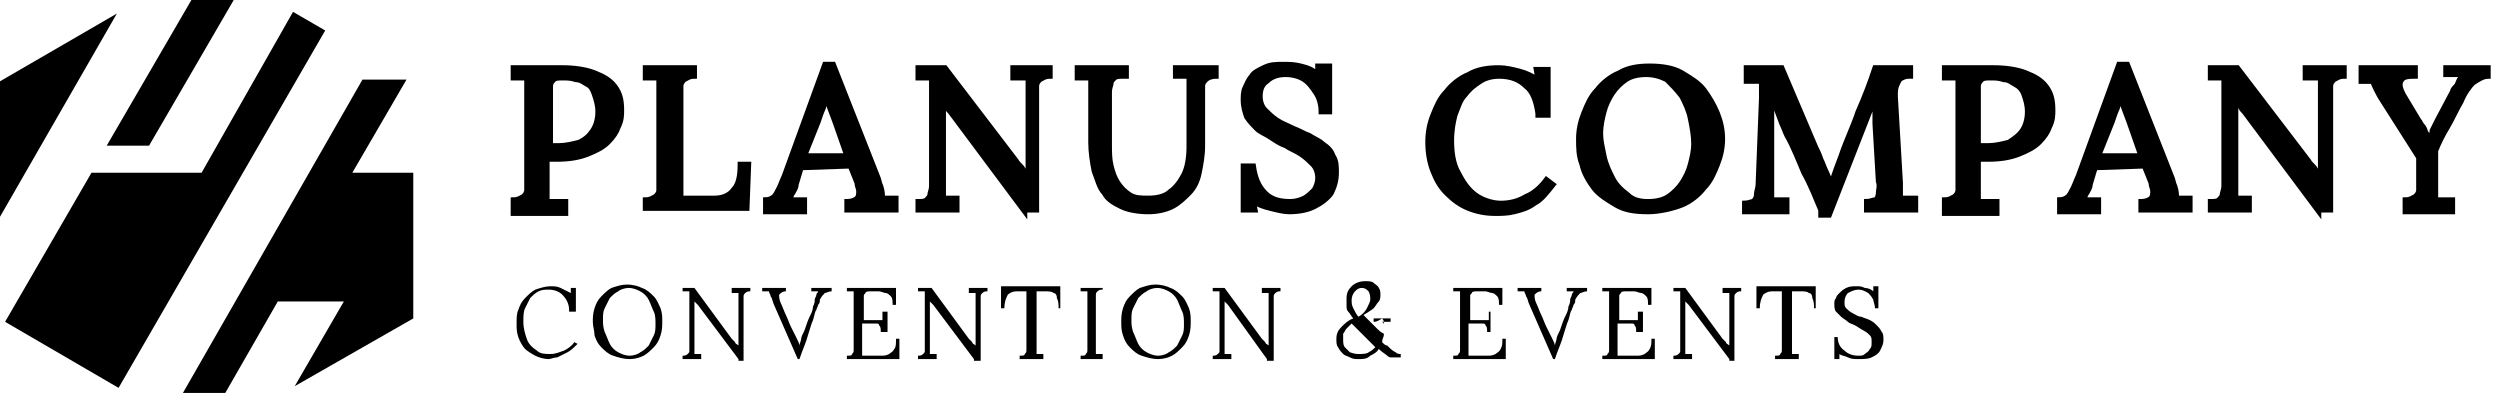 <?xml version="1.0" encoding="utf-8"?>
<!-- Generator: Adobe Illustrator 28.1.0, SVG Export Plug-In . SVG Version: 6.00 Build 0)  -->
<svg version="1.1" id="레이어_1" xmlns="http://www.w3.org/2000/svg" xmlns:xlink="http://www.w3.org/1999/xlink" x="0px"
	 y="0px" viewBox="0 0 147.6 23.2" style="enable-background:new 0 0 147.6 23.2;" xml:space="preserve">
<style type="text/css">
	.st0{stroke:#000000;stroke-width:0.299;stroke-miterlimit:10;}
</style>
<g>
	<g>
		<path class="st0" d="M30.3,11.8c0.3,0,0.4-0.1,0.6-0.2c0.1-0.1,0.2-0.2,0.2-0.4c0-0.2,0-0.4,0-0.7V5.5c0-0.2,0-0.3,0-0.5
			c0-0.2,0-0.3,0-0.4c-0.1,0-0.3,0-0.4,0c-0.2,0-0.3,0-0.4,0V4c0.5,0,0.9,0,1.4,0c0.5,0,1,0,1.5,0c0.7,0,1.4,0.1,1.9,0.3
			c0.5,0.2,0.9,0.4,1.2,0.8c0.3,0.4,0.4,0.8,0.4,1.4c0,0.3,0,0.6-0.2,1c-0.1,0.3-0.3,0.6-0.6,0.9c-0.3,0.3-0.7,0.5-1.2,0.7
			c-0.5,0.2-1.1,0.3-1.8,0.3c-0.1,0-0.2,0-0.3,0c-0.1,0-0.2,0-0.3,0v1.5c0,0.2,0,0.4,0,0.6c0,0.2,0,0.3,0,0.4c0.1,0,0.2,0,0.4,0
			c0.1,0,0.3,0,0.4,0c0.1,0,0.2,0,0.3,0v0.7h-3.1V11.8z M32.4,8.6c0.1,0,0.3,0,0.3,0c0.1,0,0.2,0,0.3,0c0.4,0,0.8-0.1,1.2-0.2
			C34.6,8.2,34.8,8,35,7.7c0.2-0.3,0.3-0.7,0.3-1.1c0-0.4-0.1-0.7-0.2-1C35,5.3,34.9,5.1,34.7,5c-0.2-0.1-0.4-0.3-0.7-0.3
			c-0.3-0.1-0.5-0.1-0.8-0.1c-0.2,0-0.4,0-0.5,0.1c-0.1,0.1-0.2,0.2-0.2,0.4c0,0.2,0,0.4,0,0.7V8.6z"/>
		<path class="st0" d="M38.1,12.3v-0.5c0.3,0,0.4-0.1,0.6-0.2c0.1-0.1,0.2-0.2,0.2-0.4c0-0.2,0-0.4,0-0.7V5.5c0-0.2,0-0.3,0-0.5
			c0-0.2,0-0.3,0-0.4c-0.1,0-0.3,0-0.4,0c-0.2,0-0.3,0-0.4,0V4H41v0.5c-0.3,0-0.4,0.1-0.6,0.2c-0.1,0.1-0.2,0.2-0.2,0.4
			c0,0.2,0,0.4,0,0.7v4.9c0,0.2,0,0.4,0,0.6c0,0.2,0,0.3,0,0.4l2,0c0.5,0,0.9-0.2,1.1-0.5c0.3-0.3,0.4-0.8,0.4-1.5h0.5l-0.1,2.6
			H38.1z"/>
		<path class="st0" d="M45.2,12.3v-0.5c0.2,0,0.4-0.1,0.5-0.2c0.1-0.1,0.2-0.3,0.3-0.5s0.2-0.5,0.3-0.7l2.4-6.6h0.5l2.6,6.6
			c0.1,0.2,0.1,0.4,0.2,0.6c0.1,0.3,0.1,0.5,0.1,0.7c0.1,0,0.3,0,0.4,0c0.1,0,0.3,0,0.4,0v0.7H50v-0.5c0.3,0,0.5-0.1,0.6-0.2
			c0.1-0.1,0.1-0.3,0.1-0.4c0-0.2-0.1-0.3-0.1-0.5l-0.4-1l-2.9,0.1l-0.3,1c0,0.2-0.1,0.3-0.2,0.5c-0.1,0.1-0.1,0.3-0.2,0.4
			c0.1,0,0.3,0,0.5,0c0.2,0,0.3,0,0.4,0v0.7H45.2z M47.5,9.2H50l-0.7-2c-0.1-0.3-0.2-0.5-0.3-0.8c-0.1-0.3-0.2-0.5-0.2-0.7h0
			c-0.1,0.2-0.1,0.4-0.2,0.7c-0.1,0.2-0.2,0.5-0.3,0.8L47.5,9.2z"/>
		<path class="st0" d="M60.5,12.5l-4.4-5.9c-0.1-0.1-0.2-0.2-0.2-0.3c-0.1-0.1-0.2-0.2-0.2-0.3h0l0,4.6c0,0.2,0,0.4,0,0.6
			c0,0.2,0,0.4,0,0.5c0.1,0,0.3,0,0.4,0s0.3,0,0.4,0v0.7h-2.3v-0.5c0.2,0,0.4,0,0.5-0.1c0.1-0.1,0.2-0.2,0.2-0.3
			c0-0.1,0.1-0.3,0.1-0.5V5.5c0-0.2,0-0.3,0-0.5c0-0.2,0-0.3,0-0.4c-0.1,0-0.3,0-0.4,0c-0.2,0-0.3,0-0.4,0V4h1.6l4.2,5.5
			c0.1,0.2,0.3,0.3,0.4,0.5c0.1,0.2,0.2,0.3,0.3,0.4h0l0-4.9c0-0.2,0-0.3,0-0.5c0-0.2,0-0.3,0-0.4c-0.1,0-0.3,0-0.5,0
			c-0.2,0-0.3,0-0.4,0V4H62v0.5c-0.3,0-0.4,0.1-0.6,0.2c-0.1,0.1-0.2,0.2-0.2,0.4c0,0.2,0,0.4,0,0.7l0,6.6H60.5z"/>
		<path class="st0" d="M66.3,4.5c-0.2,0-0.4,0-0.5,0.1c-0.1,0.1-0.2,0.2-0.2,0.3c0,0.1-0.1,0.3-0.1,0.5v3.1c0,0.5,0,0.9,0.1,1.3
			c0.1,0.4,0.2,0.7,0.4,1c0.2,0.3,0.4,0.5,0.7,0.7c0.3,0.2,0.7,0.2,1.1,0.2c0.5,0,1-0.1,1.3-0.4c0.3-0.2,0.6-0.6,0.8-1
			c0.2-0.4,0.3-1,0.3-1.6l0-3.3c0-0.2,0-0.3,0-0.5c0-0.2,0-0.3,0-0.4c-0.1,0-0.3,0-0.4,0c-0.2,0-0.3,0-0.4,0V4h2.4v0.5
			c-0.3,0-0.5,0.1-0.6,0.2c-0.1,0.1-0.2,0.2-0.2,0.4c0,0.2,0,0.4,0,0.7l0,2.8c0,0.6-0.1,1.1-0.2,1.6c-0.1,0.5-0.3,0.9-0.6,1.2
			c-0.3,0.3-0.6,0.6-1,0.8c-0.4,0.2-0.9,0.3-1.4,0.3c-0.6,0-1.2-0.1-1.6-0.3c-0.4-0.2-0.8-0.4-1-0.8c-0.3-0.3-0.4-0.8-0.6-1.3
			c-0.1-0.5-0.2-1.1-0.2-1.7V5.9c0-0.2,0-0.4,0-0.7c0-0.3,0-0.4,0-0.6c-0.1,0-0.3,0-0.4,0c-0.2,0-0.3,0-0.4,0V4h2.9V4.5z"/>
		<path class="st0" d="M78,6.6c0-0.4-0.1-0.8-0.3-1.1c-0.2-0.3-0.4-0.6-0.7-0.8c-0.3-0.2-0.7-0.3-1.1-0.3c-0.4,0-0.8,0.1-1.1,0.4
			c-0.3,0.2-0.4,0.5-0.4,0.9c0,0.3,0.1,0.6,0.3,0.8c0.2,0.2,0.4,0.4,0.7,0.6c0.3,0.2,0.6,0.3,1,0.5c0.3,0.1,0.6,0.3,0.9,0.4
			c0.3,0.2,0.6,0.3,0.8,0.5c0.3,0.2,0.5,0.4,0.6,0.7c0.2,0.3,0.2,0.6,0.2,1c0,0.4-0.1,0.8-0.3,1.2c-0.2,0.3-0.6,0.6-1,0.8
			c-0.4,0.2-0.9,0.3-1.5,0.3c-0.3,0-0.7-0.1-1.1-0.2c-0.4-0.1-0.7-0.2-1-0.4l0.1,0.5h-0.7l0-2.6h0.6c0.1,0.7,0.3,1.2,0.7,1.6
			c0.4,0.4,0.9,0.5,1.5,0.5c0.3,0,0.6-0.1,0.8-0.2c0.2-0.1,0.4-0.3,0.6-0.5c0.1-0.2,0.2-0.4,0.2-0.7c0-0.3-0.1-0.6-0.3-0.8
			c-0.2-0.2-0.4-0.4-0.7-0.6c-0.3-0.2-0.6-0.3-0.9-0.5c-0.3-0.1-0.6-0.3-0.9-0.5c-0.3-0.2-0.6-0.3-0.8-0.5c-0.2-0.2-0.4-0.4-0.6-0.7
			c-0.1-0.3-0.2-0.6-0.2-1c0-0.2,0-0.5,0.1-0.7c0.1-0.2,0.2-0.5,0.4-0.7C74,4.3,74.2,4.2,74.6,4s0.7-0.2,1.2-0.2c0.3,0,0.6,0,1,0.1
			c0.4,0.1,0.7,0.2,1,0.5l0-0.5h0.7v2.7H78z"/>
		<path class="st0" d="M90.8,6.7c-0.1-0.7-0.3-1.3-0.7-1.6c-0.4-0.4-0.9-0.6-1.6-0.6c-0.4,0-0.8,0.1-1.1,0.3
			c-0.3,0.2-0.6,0.4-0.9,0.8c-0.3,0.3-0.4,0.7-0.6,1.2c-0.1,0.4-0.2,0.9-0.2,1.5c0,0.7,0.1,1.4,0.4,1.9c0.3,0.6,0.6,1,1,1.3
			c0.4,0.3,1,0.5,1.5,0.5c0.5,0,1-0.1,1.5-0.4c0.5-0.2,0.9-0.6,1.2-1l0.4,0.3c-0.4,0.5-0.7,0.9-1.1,1.1c-0.4,0.3-0.8,0.4-1.2,0.5
			c-0.4,0.1-0.8,0.1-1.1,0.1c-0.6,0-1.1-0.1-1.6-0.3c-0.5-0.2-0.9-0.5-1.3-0.9s-0.6-0.8-0.8-1.3c-0.2-0.5-0.3-1.1-0.3-1.7
			c0-0.6,0.1-1.1,0.3-1.6c0.2-0.5,0.4-1,0.8-1.4c0.3-0.4,0.8-0.8,1.3-1c0.5-0.3,1.1-0.4,1.8-0.4c0.4,0,0.8,0.1,1.2,0.2
			c0.4,0.1,0.8,0.3,1.1,0.5l-0.1-0.6h0.7v2.7H90.8z"/>
		<path class="st0" d="M97.3,12.5c-0.8,0-1.4-0.1-1.9-0.4c-0.5-0.3-1-0.6-1.3-1c-0.3-0.4-0.6-0.9-0.7-1.4c-0.2-0.5-0.2-1-0.2-1.5
			c0-0.5,0.1-1,0.3-1.5c0.2-0.5,0.4-1,0.8-1.4c0.3-0.4,0.8-0.8,1.3-1c0.5-0.3,1.1-0.4,1.8-0.4c0.7,0,1.4,0.1,1.9,0.4
			c0.5,0.3,1,0.6,1.3,1c0.3,0.4,0.6,0.9,0.8,1.4c0.2,0.5,0.3,1,0.3,1.5c0,0.5-0.1,1-0.3,1.5c-0.2,0.5-0.4,1-0.8,1.4
			c-0.3,0.4-0.8,0.8-1.3,1S98,12.5,97.3,12.5z M97.3,11.9c0.5,0,0.9-0.1,1.2-0.3c0.3-0.2,0.6-0.5,0.8-0.8c0.2-0.3,0.4-0.7,0.5-1.1
			c0.1-0.4,0.2-0.8,0.2-1.2c0-0.5-0.1-1-0.2-1.5c-0.1-0.5-0.3-0.9-0.5-1.3C99,5.3,98.7,5,98.4,4.7c-0.4-0.2-0.8-0.3-1.2-0.3
			c-0.5,0-0.9,0.1-1.2,0.3c-0.3,0.2-0.6,0.5-0.8,0.8c-0.2,0.3-0.4,0.7-0.5,1.1c-0.1,0.4-0.2,0.8-0.2,1.3c0,0.4,0.1,0.8,0.2,1.3
			c0.1,0.5,0.3,0.9,0.5,1.3c0.2,0.4,0.5,0.7,0.9,1C96.4,11.8,96.8,11.9,97.3,11.9z"/>
		<path class="st0" d="M107.5,12.4c-0.3-0.7-0.6-1.5-1-2.2c-0.3-0.7-0.6-1.5-1-2.2c-0.1-0.2-0.2-0.5-0.3-0.7
			c-0.1-0.3-0.2-0.5-0.3-0.8c-0.1-0.3-0.2-0.6-0.3-0.9c0,0.2,0,0.4,0,0.6c0,0.2,0,0.4,0,0.5c0,0.2,0,0.5,0,0.9c0,0.3,0,0.7,0,1
			c0,0.4,0,0.7,0,1.1c0,0.4,0,0.7,0,1c0,0.2,0,0.4,0,0.6c0,0.2,0,0.3,0,0.5c0.1,0,0.3,0,0.5,0c0.2,0,0.3,0,0.4,0v0.7H103v-0.5
			c0.2,0,0.4-0.1,0.5-0.1c0.1-0.1,0.2-0.2,0.2-0.4c0-0.2,0.1-0.4,0.1-0.6l0.2-5.1c0-0.2,0-0.3,0-0.5s0-0.3,0-0.5c-0.1,0-0.3,0-0.5,0
			c-0.2,0-0.3,0-0.4,0V4h2.1l2,4.7c0.1,0.2,0.2,0.4,0.3,0.7c0.1,0.2,0.2,0.5,0.3,0.7c0.1,0.2,0.2,0.5,0.3,0.7h0
			c0.1-0.2,0.2-0.5,0.3-0.8c0.1-0.3,0.2-0.5,0.3-0.8c0.3-0.9,0.7-1.7,1-2.6c0.4-0.9,0.7-1.7,1-2.6h2.1v0.5c-0.2,0-0.3,0-0.5,0.1
			S112.1,4.8,112,5c-0.1,0.2-0.1,0.4-0.1,0.7l0.3,5.1c0,0.2,0,0.3,0,0.5c0,0.2,0,0.3,0,0.4c0.1,0,0.3,0,0.5,0c0.2,0,0.3,0,0.4,0v0.7
			h-2.9v-0.5c0.2,0,0.4-0.1,0.5-0.1s0.2-0.2,0.2-0.4c0-0.2,0.1-0.4,0-0.7l-0.2-3.4c0-0.1,0-0.3,0-0.4c0-0.2,0-0.3,0-0.5
			c0-0.2,0-0.3,0-0.5c0,0.1,0,0.1-0.1,0.2c0,0.1,0,0.1-0.1,0.2l-2.5,6.4H107.5z"/>
		<path class="st0" d="M114.8,11.8c0.3,0,0.4-0.1,0.6-0.2c0.1-0.1,0.2-0.2,0.2-0.4c0-0.2,0-0.4,0-0.7V5.5c0-0.2,0-0.3,0-0.5
			c0-0.2,0-0.3,0-0.4c-0.1,0-0.3,0-0.4,0c-0.2,0-0.3,0-0.4,0V4c0.5,0,0.9,0,1.4,0c0.5,0,1,0,1.5,0c0.7,0,1.4,0.1,1.9,0.3
			c0.5,0.2,0.9,0.4,1.2,0.8c0.3,0.4,0.4,0.8,0.4,1.4c0,0.3,0,0.6-0.2,1c-0.1,0.3-0.3,0.6-0.6,0.9c-0.3,0.3-0.7,0.5-1.2,0.7
			c-0.5,0.2-1.1,0.3-1.8,0.3c-0.1,0-0.2,0-0.3,0c-0.1,0-0.2,0-0.3,0v1.5c0,0.2,0,0.4,0,0.6c0,0.2,0,0.3,0,0.4c0.1,0,0.2,0,0.4,0
			c0.1,0,0.3,0,0.4,0c0.1,0,0.2,0,0.3,0v0.7h-3.1V11.8z M116.8,8.6c0.1,0,0.3,0,0.3,0c0.1,0,0.2,0,0.3,0c0.4,0,0.8-0.1,1.2-0.2
			c0.3-0.2,0.6-0.4,0.8-0.7c0.2-0.3,0.3-0.7,0.3-1.1c0-0.4-0.1-0.7-0.2-1c-0.1-0.3-0.3-0.5-0.5-0.6c-0.2-0.1-0.4-0.3-0.7-0.3
			c-0.3-0.1-0.5-0.1-0.8-0.1c-0.2,0-0.4,0-0.5,0.1c-0.1,0.1-0.2,0.2-0.2,0.4c0,0.2,0,0.4,0,0.7V8.6z"/>
		<path class="st0" d="M121.6,12.3v-0.5c0.2,0,0.4-0.1,0.5-0.2c0.1-0.1,0.2-0.3,0.3-0.5c0.1-0.2,0.2-0.5,0.3-0.7l2.4-6.6h0.5
			l2.6,6.6c0.1,0.2,0.1,0.4,0.2,0.6c0.1,0.3,0.1,0.5,0.1,0.7c0.1,0,0.3,0,0.4,0c0.1,0,0.3,0,0.4,0v0.7h-2.9v-0.5
			c0.3,0,0.5-0.1,0.6-0.2c0.1-0.1,0.1-0.3,0.1-0.4c0-0.2-0.1-0.3-0.1-0.5l-0.4-1l-2.9,0.1l-0.3,1c0,0.2-0.1,0.3-0.2,0.5
			c-0.1,0.1-0.1,0.3-0.2,0.4c0.1,0,0.3,0,0.5,0c0.2,0,0.3,0,0.4,0v0.7H121.6z M123.9,9.2h2.5l-0.7-2c-0.1-0.3-0.2-0.5-0.3-0.8
			c-0.1-0.3-0.2-0.5-0.2-0.7h0c-0.1,0.2-0.1,0.4-0.2,0.7c-0.1,0.2-0.2,0.5-0.3,0.8L123.9,9.2z"/>
		<path class="st0" d="M136.9,12.5l-4.4-5.9c-0.1-0.1-0.2-0.2-0.2-0.3C132.1,6.2,132,6.1,132,6h0l0,4.6c0,0.2,0,0.4,0,0.6
			c0,0.2,0,0.4,0,0.5c0.1,0,0.3,0,0.4,0c0.2,0,0.3,0,0.4,0v0.7h-2.3v-0.5c0.2,0,0.4,0,0.5-0.1c0.1-0.1,0.2-0.2,0.2-0.3
			c0-0.1,0.1-0.3,0.1-0.5V5.5c0-0.2,0-0.3,0-0.5c0-0.2,0-0.3,0-0.4c-0.1,0-0.3,0-0.4,0c-0.2,0-0.3,0-0.4,0V4h1.6l4.2,5.5
			c0.1,0.2,0.3,0.3,0.4,0.5c0.1,0.2,0.2,0.3,0.3,0.4h0l0-4.9c0-0.2,0-0.3,0-0.5c0-0.2,0-0.3,0-0.4c-0.1,0-0.3,0-0.5,0
			c-0.2,0-0.3,0-0.4,0V4h2.3v0.5c-0.3,0-0.4,0.1-0.6,0.2c-0.1,0.1-0.2,0.2-0.2,0.4c0,0.2,0,0.4,0,0.7l0,6.6H136.9z"/>
		<path class="st0" d="M142,12.3v-0.5c0.3,0,0.4-0.1,0.6-0.2c0.1-0.1,0.2-0.2,0.2-0.4c0-0.2,0-0.4,0-0.7l0-1.2l-2.1-3.3
			c-0.2-0.3-0.3-0.5-0.4-0.7c-0.1-0.2-0.2-0.4-0.2-0.5c-0.1,0-0.2,0-0.4,0c-0.1,0-0.2,0-0.3,0V4h3.2v0.5c-0.3,0-0.5,0-0.7,0.1
			c-0.1,0.1-0.2,0.2-0.2,0.4c0,0.2,0.1,0.4,0.2,0.6l0.9,1.5c0.1,0.1,0.1,0.2,0.2,0.3c0.1,0.1,0.2,0.3,0.2,0.4
			c0.1,0.1,0.2,0.3,0.2,0.4h0c0.1-0.1,0.2-0.3,0.2-0.5c0.1-0.2,0.2-0.4,0.3-0.6l0.9-1.7c0-0.1,0.1-0.2,0.2-0.3
			c0.1-0.1,0.1-0.2,0.2-0.4c0.1-0.1,0.2-0.2,0.2-0.3c-0.1,0-0.3,0-0.5,0c-0.2,0-0.3,0-0.5,0V4h2.5v0.5c-0.3,0-0.6,0.2-0.9,0.4
			c-0.2,0.2-0.5,0.6-0.7,1.1c-0.3,0.5-0.5,1-0.8,1.5c-0.3,0.5-0.5,0.9-0.7,1.4c0,0.1,0,0.3,0,0.5c0,0.2,0,0.4,0,0.6s0,0.4,0,0.5
			c0,0.1,0,0.2,0,0.3c0,0.2,0,0.4,0,0.6c0,0.2,0,0.3,0,0.4c0.2,0,0.3,0,0.5,0c0.2,0,0.3,0,0.5,0v0.7H142z"/>
	</g>
	<g>
		<path d="M33.6,18.3c0-0.4-0.2-0.7-0.4-0.9c-0.2-0.2-0.5-0.3-0.8-0.3c-0.2,0-0.4,0-0.6,0.1c-0.2,0.1-0.3,0.2-0.5,0.4
			c-0.1,0.2-0.2,0.4-0.3,0.6s-0.1,0.5-0.1,0.8c0,0.4,0.1,0.7,0.2,1c0.1,0.3,0.3,0.5,0.6,0.7c0.2,0.2,0.5,0.2,0.8,0.2
			c0.3,0,0.5-0.1,0.8-0.2c0.2-0.1,0.5-0.3,0.6-0.5l0.2,0.1c-0.2,0.2-0.4,0.4-0.6,0.5c-0.2,0.1-0.4,0.2-0.6,0.3
			c-0.2,0-0.4,0.1-0.5,0.1c-0.3,0-0.6-0.1-0.8-0.2c-0.2-0.1-0.5-0.3-0.6-0.4s-0.3-0.4-0.4-0.7c-0.1-0.3-0.1-0.5-0.1-0.8
			c0-0.3,0-0.6,0.1-0.8c0.1-0.3,0.2-0.5,0.4-0.7c0.2-0.2,0.4-0.4,0.6-0.5c0.3-0.1,0.6-0.2,0.9-0.2c0.2,0,0.4,0,0.6,0.1
			c0.2,0.1,0.4,0.2,0.6,0.3l0-0.3h0.3v1.4H33.6z"/>
		<path d="M37.2,21.2c-0.4,0-0.7-0.1-1-0.2c-0.3-0.1-0.5-0.3-0.7-0.5c-0.2-0.2-0.3-0.4-0.4-0.7C35.1,19.5,35,19.3,35,19
			c0-0.2,0-0.5,0.1-0.8c0.1-0.3,0.2-0.5,0.4-0.7c0.2-0.2,0.4-0.4,0.6-0.5c0.3-0.1,0.6-0.2,0.9-0.2c0.4,0,0.7,0.1,0.9,0.2
			c0.3,0.1,0.5,0.3,0.7,0.5c0.2,0.2,0.3,0.5,0.4,0.7c0.1,0.3,0.1,0.5,0.1,0.8c0,0.2,0,0.5-0.1,0.8c-0.1,0.3-0.2,0.5-0.4,0.7
			c-0.2,0.2-0.4,0.4-0.6,0.5C37.8,21.1,37.5,21.2,37.2,21.2z M37.2,21c0.2,0,0.5-0.1,0.6-0.2c0.2-0.1,0.3-0.2,0.5-0.4
			c0.1-0.2,0.2-0.4,0.3-0.6c0.1-0.2,0.1-0.4,0.1-0.7c0-0.2,0-0.5-0.1-0.7c-0.1-0.2-0.2-0.5-0.3-0.7c-0.1-0.2-0.3-0.4-0.5-0.5
			c-0.2-0.1-0.4-0.2-0.7-0.2c-0.2,0-0.5,0.1-0.6,0.2c-0.2,0.1-0.3,0.2-0.5,0.4c-0.1,0.2-0.2,0.4-0.3,0.6c-0.1,0.2-0.1,0.4-0.1,0.7
			c0,0.2,0,0.4,0.1,0.7c0.1,0.2,0.2,0.5,0.3,0.7c0.1,0.2,0.3,0.4,0.5,0.5C36.7,20.9,36.9,21,37.2,21z"/>
		<path d="M43.6,21.2L41.2,18c0,0-0.1-0.1-0.1-0.1s-0.1-0.1-0.1-0.1h0l0,2.5c0,0.1,0,0.2,0,0.3c0,0.1,0,0.2,0,0.3c0.1,0,0.1,0,0.2,0
			c0.1,0,0.1,0,0.2,0v0.3h-1.1v-0.2c0.1,0,0.2,0,0.3-0.1c0.1-0.1,0.1-0.1,0.1-0.2c0-0.1,0-0.1,0-0.2l0-2.9c0-0.1,0-0.1,0-0.2
			c0-0.1,0-0.1,0-0.2c-0.1,0-0.1,0-0.2,0c-0.1,0-0.1,0-0.2,0V17h0.7l2.2,3c0.1,0.1,0.1,0.1,0.2,0.2c0,0.1,0.1,0.1,0.2,0.2h0l0-2.7
			c0-0.1,0-0.2,0-0.2c0-0.1,0-0.1,0-0.2c-0.1,0-0.1,0-0.2,0c-0.1,0-0.1,0-0.2,0V17h1.1v0.2c-0.1,0-0.2,0-0.3,0.1
			c-0.1,0.1-0.1,0.1-0.1,0.3c0,0.1,0,0.2,0,0.4l0,3.3H43.6z"/>
		<path d="M47.1,21.2L45.7,18c-0.1-0.2-0.1-0.4-0.2-0.5c0-0.1-0.1-0.2-0.1-0.3c-0.1,0-0.1,0-0.2,0s-0.1,0-0.2,0V17h1.4l0,0.2
			c-0.2,0-0.3,0.1-0.4,0.2c0,0.1,0,0.3,0.1,0.5c0.1,0.2,0.2,0.5,0.3,0.7c0.1,0.2,0.2,0.5,0.3,0.7c0.1,0.2,0.2,0.4,0.3,0.6
			c0.1,0.2,0.2,0.4,0.2,0.5h0c0-0.1,0.1-0.3,0.1-0.4c0-0.1,0.1-0.3,0.2-0.5c0.1-0.3,0.2-0.6,0.3-0.8c0.1-0.2,0.2-0.4,0.2-0.6
			c0.1-0.2,0.1-0.3,0.1-0.4c0-0.1,0.1-0.2,0.1-0.3c0-0.1,0.1-0.1,0.1-0.2c-0.1,0-0.2,0-0.2,0c-0.1,0-0.2,0-0.2,0V17h1.2v0.2
			c-0.2,0-0.3,0.1-0.4,0.1c-0.1,0.1-0.2,0.2-0.3,0.4c0,0,0,0,0,0.1c0,0,0,0.1-0.1,0.2c0,0.1-0.1,0.2-0.1,0.3
			c-0.1,0.1-0.1,0.3-0.2,0.6c-0.1,0.2-0.2,0.6-0.3,0.9c-0.1,0.4-0.3,0.8-0.5,1.4H47.1z"/>
		<path d="M52,19.6c0-0.2,0-0.3-0.1-0.4c0-0.1-0.1-0.1-0.2-0.1c-0.1,0-0.2,0-0.4,0l-0.4,0v1.4c0,0.1,0,0.2,0,0.3s0,0.1,0,0.2l1.1,0
			c0.2,0,0.3,0,0.5-0.1c0.1-0.1,0.2-0.1,0.3-0.3c0.1-0.1,0.1-0.3,0.1-0.6h0.2l0,1.2H50v-0.2c0.2,0,0.3,0,0.3-0.1
			c0.1-0.1,0.1-0.1,0.1-0.3c0-0.1,0-0.2,0-0.4v-2.6c0-0.1,0-0.2,0-0.2c0-0.1,0-0.1,0-0.2c-0.1,0-0.1,0-0.2,0c-0.1,0-0.1,0-0.2,0V17
			h2.9l0,1h-0.2c0-0.2,0-0.4-0.1-0.5c-0.1-0.1-0.2-0.2-0.3-0.2c-0.1,0-0.3-0.1-0.4-0.1l-0.5,0c-0.1,0-0.3,0-0.3,0.1
			c-0.1,0.1-0.1,0.1-0.1,0.2c0,0.1,0,0.2,0,0.4v1l1.1,0l0-0.5h0.3v1.2H52z"/>
		<path d="M57.5,21.2L55.1,18c0,0-0.1-0.1-0.1-0.1c0,0-0.1-0.1-0.1-0.1h0l0,2.5c0,0.1,0,0.2,0,0.3c0,0.1,0,0.2,0,0.3
			c0.1,0,0.1,0,0.2,0c0.1,0,0.1,0,0.2,0v0.3h-1.1v-0.2c0.1,0,0.2,0,0.3-0.1c0.1-0.1,0.1-0.1,0.1-0.2c0-0.1,0-0.1,0-0.2l0-2.9
			c0-0.1,0-0.1,0-0.2c0-0.1,0-0.1,0-0.2c-0.1,0-0.1,0-0.2,0c-0.1,0-0.1,0-0.2,0V17H55l2.2,3c0.1,0.1,0.1,0.1,0.2,0.2
			c0,0.1,0.1,0.1,0.2,0.2h0l0-2.7c0-0.1,0-0.2,0-0.2c0-0.1,0-0.1,0-0.2c-0.1,0-0.1,0-0.2,0c-0.1,0-0.1,0-0.2,0V17h1.1v0.2
			c-0.1,0-0.2,0-0.3,0.1c-0.1,0.1-0.1,0.1-0.1,0.3c0,0.1,0,0.2,0,0.4l0,3.3H57.5z"/>
		<path d="M62.5,18.2c0-0.2,0-0.4-0.1-0.6c0-0.2-0.1-0.3-0.2-0.3c-0.1-0.1-0.3-0.1-0.5-0.1h-0.5l0,3.2c0,0.1,0,0.2,0,0.3
			c0,0.1,0,0.1,0,0.2c0.1,0,0.2,0,0.2,0c0.1,0,0.2,0,0.2,0v0.3h-1.4v-0.2c0.2,0,0.3,0,0.3-0.1c0.1-0.1,0.1-0.1,0.1-0.3
			c0-0.1,0-0.2,0-0.4l0-3l-0.6,0c-0.2,0-0.4,0.1-0.5,0.2c-0.1,0.2-0.2,0.4-0.2,0.8h-0.2l0-1.3h3.5l0,1.3H62.5z"/>
		<path d="M65.1,17.1c-0.1,0-0.2,0-0.3,0.1c-0.1,0.1-0.1,0.1-0.1,0.3c0,0.1,0,0.2,0,0.4v2.5c0,0.1,0,0.2,0,0.3c0,0.1,0,0.1,0,0.2
			c0.1,0,0.1,0,0.2,0c0.1,0,0.1,0,0.2,0v0.3h-1.3v-0.2c0.2,0,0.3,0,0.3-0.1c0.1-0.1,0.1-0.1,0.1-0.3c0-0.1,0-0.2,0-0.4v-2.6
			c0-0.1,0-0.2,0-0.2c0-0.1,0-0.1,0-0.2c-0.1,0-0.1,0-0.2,0s-0.1,0-0.2,0V17h1.3V17.1z"/>
		<path d="M68.4,21.2c-0.4,0-0.7-0.1-1-0.2c-0.3-0.1-0.5-0.3-0.7-0.5c-0.2-0.2-0.3-0.4-0.4-0.7c-0.1-0.3-0.1-0.5-0.1-0.8
			c0-0.2,0-0.5,0.1-0.8c0.1-0.3,0.2-0.5,0.4-0.7c0.2-0.2,0.4-0.4,0.6-0.5c0.3-0.1,0.6-0.2,0.9-0.2c0.4,0,0.7,0.1,0.9,0.2
			c0.3,0.1,0.5,0.3,0.7,0.5c0.2,0.2,0.3,0.5,0.4,0.7c0.1,0.3,0.1,0.5,0.1,0.8c0,0.2,0,0.5-0.1,0.8c-0.1,0.3-0.2,0.5-0.4,0.7
			c-0.2,0.2-0.4,0.4-0.6,0.5S68.7,21.2,68.4,21.2z M68.4,21c0.2,0,0.5-0.1,0.6-0.2c0.2-0.1,0.3-0.2,0.5-0.4c0.1-0.2,0.2-0.4,0.3-0.6
			c0.1-0.2,0.1-0.4,0.1-0.7c0-0.2,0-0.5-0.1-0.7c-0.1-0.2-0.2-0.5-0.3-0.7c-0.1-0.2-0.3-0.4-0.5-0.5c-0.2-0.1-0.4-0.2-0.7-0.2
			c-0.2,0-0.5,0.1-0.6,0.2c-0.2,0.1-0.3,0.2-0.5,0.4c-0.1,0.2-0.2,0.4-0.3,0.6c-0.1,0.2-0.1,0.4-0.1,0.7c0,0.2,0,0.4,0.1,0.7
			c0.1,0.2,0.2,0.5,0.3,0.7c0.1,0.2,0.3,0.4,0.5,0.5C67.9,20.9,68.1,21,68.4,21z"/>
		<path d="M74.8,21.2L72.5,18c0,0-0.1-0.1-0.1-0.1c0,0-0.1-0.1-0.1-0.1h0l0,2.5c0,0.1,0,0.2,0,0.3c0,0.1,0,0.2,0,0.3
			c0.1,0,0.1,0,0.2,0c0.1,0,0.1,0,0.2,0v0.3h-1.1v-0.2c0.1,0,0.2,0,0.3-0.1c0.1-0.1,0.1-0.1,0.1-0.2c0-0.1,0-0.1,0-0.2l0-2.9
			c0-0.1,0-0.1,0-0.2c0-0.1,0-0.1,0-0.2c-0.1,0-0.1,0-0.2,0c-0.1,0-0.1,0-0.2,0V17h0.7l2.2,3c0.1,0.1,0.1,0.1,0.2,0.2
			c0,0.1,0.1,0.1,0.2,0.2h0l0-2.7c0-0.1,0-0.2,0-0.2c0-0.1,0-0.1,0-0.2c-0.1,0-0.1,0-0.2,0s-0.1,0-0.2,0V17h1.1v0.2
			c-0.1,0-0.2,0-0.3,0.1c-0.1,0.1-0.1,0.1-0.1,0.3c0,0.1,0,0.2,0,0.4l0,3.3H74.8z"/>
		<path d="M80.2,21.2c-0.2,0-0.3,0-0.5-0.1s-0.3-0.1-0.4-0.2c-0.1-0.1-0.2-0.2-0.3-0.4c-0.1-0.1-0.1-0.3-0.1-0.5
			c0-0.3,0.1-0.5,0.3-0.7c0.2-0.2,0.4-0.4,0.7-0.5c-0.1-0.1-0.2-0.3-0.3-0.4c-0.1-0.1-0.1-0.2-0.1-0.4c0-0.1,0-0.2,0-0.4
			c0-0.3,0.1-0.5,0.3-0.7c0.2-0.2,0.5-0.3,0.8-0.3c0.2,0,0.4,0,0.5,0.1c0.1,0.1,0.3,0.2,0.3,0.3c0.1,0.1,0.1,0.3,0.1,0.4
			c0,0.1,0,0.3-0.1,0.4c-0.1,0.1-0.2,0.3-0.3,0.4c-0.1,0.1-0.3,0.2-0.6,0.4c0.1,0.1,0.2,0.2,0.4,0.4c0.1,0.1,0.3,0.3,0.4,0.4
			c0.1,0.1,0.2,0.2,0.4,0.3c0-0.1,0-0.1,0-0.2c0-0.1,0-0.1,0-0.2c0-0.1,0-0.2,0-0.3c0-0.1-0.1-0.2-0.1-0.2C81.3,19,81.2,19,81.1,19
			v-0.2h1v0.2l-0.5,0c0.1,0.1,0.1,0.1,0.1,0.2c0,0.1,0,0.2,0,0.3c0,0.1,0,0.2,0,0.3c0,0.1-0.1,0.2-0.1,0.4c0,0,0.1,0.1,0.1,0.1
			c0,0,0.1,0.1,0.2,0.1c0.2,0.2,0.3,0.3,0.5,0.4c0.1,0.1,0.2,0.1,0.3,0.1v0.2h-0.6c0,0-0.1,0-0.2-0.1c-0.1-0.1-0.3-0.2-0.5-0.4
			c-0.1,0.2-0.3,0.3-0.5,0.4C80.7,21.2,80.5,21.2,80.2,21.2z M80.2,20.9c0.2,0,0.5,0,0.6-0.1c0.2-0.1,0.3-0.2,0.4-0.3
			c0,0-0.1-0.1-0.1-0.1c0,0-0.1-0.1-0.1-0.1c-0.3-0.3-0.5-0.5-0.7-0.7s-0.4-0.4-0.5-0.5c-0.1,0.1-0.2,0.2-0.3,0.3
			c-0.1,0.1-0.1,0.2-0.2,0.3c0,0.1,0,0.2,0,0.3c0,0.2,0,0.4,0.1,0.5c0.1,0.1,0.2,0.2,0.3,0.3C80,20.9,80.1,20.9,80.2,20.9z
			 M80.2,18.7c0.2-0.1,0.4-0.3,0.5-0.5c0.1-0.2,0.2-0.4,0.2-0.5c0-0.2,0-0.3-0.1-0.5c-0.1-0.1-0.2-0.2-0.4-0.2
			c-0.2,0-0.3,0.1-0.4,0.2c-0.1,0.1-0.2,0.3-0.2,0.5c0,0.2,0,0.3,0.1,0.5C80,18.4,80.1,18.6,80.2,18.7z"/>
		<path d="M87.8,19.6c0-0.2,0-0.3-0.1-0.4c0-0.1-0.1-0.1-0.2-0.1c-0.1,0-0.2,0-0.4,0l-0.4,0v1.4c0,0.1,0,0.2,0,0.3
			c0,0.1,0,0.1,0,0.2l1.1,0c0.2,0,0.3,0,0.5-0.1c0.1-0.1,0.2-0.1,0.3-0.3s0.1-0.3,0.1-0.6h0.2l0,1.2h-3.1v-0.2c0.2,0,0.3,0,0.3-0.1
			c0.1-0.1,0.1-0.1,0.1-0.3c0-0.1,0-0.2,0-0.4v-2.6c0-0.1,0-0.2,0-0.2c0-0.1,0-0.1,0-0.2c-0.1,0-0.1,0-0.2,0c-0.1,0-0.1,0-0.2,0V17
			h2.9l0,1h-0.2c0-0.2,0-0.4-0.1-0.5c-0.1-0.1-0.2-0.2-0.3-0.2c-0.1,0-0.3-0.1-0.4-0.1l-0.5,0c-0.1,0-0.3,0-0.3,0.1
			c-0.1,0.1-0.1,0.1-0.1,0.2c0,0.1,0,0.2,0,0.4v1l1.1,0l0-0.5H88v1.2H87.8z"/>
		<path d="M91.7,21.2L90.3,18c-0.1-0.2-0.1-0.4-0.2-0.5c0-0.1-0.1-0.2-0.1-0.3c-0.1,0-0.1,0-0.2,0c-0.1,0-0.1,0-0.2,0V17h1.4l0,0.2
			c-0.2,0-0.3,0.1-0.4,0.2c0,0.1,0,0.3,0.1,0.5c0.1,0.2,0.2,0.5,0.3,0.7c0.1,0.2,0.2,0.5,0.3,0.7c0.1,0.2,0.2,0.4,0.3,0.6
			c0.1,0.2,0.2,0.4,0.2,0.5h0c0-0.1,0.1-0.3,0.1-0.4c0-0.1,0.1-0.3,0.2-0.5c0.1-0.3,0.2-0.6,0.3-0.8c0.1-0.2,0.2-0.4,0.2-0.6
			c0.1-0.2,0.1-0.3,0.1-0.4c0-0.1,0.1-0.2,0.1-0.3c0-0.1,0.1-0.1,0.1-0.2c-0.1,0-0.2,0-0.2,0c-0.1,0-0.2,0-0.2,0V17h1.2v0.2
			c-0.2,0-0.3,0.1-0.4,0.1c-0.1,0.1-0.2,0.2-0.3,0.4c0,0,0,0,0,0.1c0,0,0,0.1-0.1,0.2c0,0.1-0.1,0.2-0.1,0.3
			c-0.1,0.1-0.1,0.3-0.2,0.6c-0.1,0.2-0.2,0.6-0.3,0.9c-0.1,0.4-0.3,0.8-0.5,1.4H91.7z"/>
		<path d="M96.6,19.6c0-0.2,0-0.3-0.1-0.4c0-0.1-0.1-0.1-0.2-0.1c-0.1,0-0.2,0-0.4,0l-0.4,0v1.4c0,0.1,0,0.2,0,0.3
			c0,0.1,0,0.1,0,0.2l1.1,0c0.2,0,0.3,0,0.5-0.1c0.1-0.1,0.2-0.1,0.3-0.3s0.1-0.3,0.1-0.6h0.2l0,1.2h-3.1v-0.2c0.2,0,0.3,0,0.3-0.1
			c0.1-0.1,0.1-0.1,0.1-0.3c0-0.1,0-0.2,0-0.4v-2.6c0-0.1,0-0.2,0-0.2c0-0.1,0-0.1,0-0.2c-0.1,0-0.1,0-0.2,0c-0.1,0-0.1,0-0.2,0V17
			h2.9l0,1h-0.2c0-0.2,0-0.4-0.1-0.5c-0.1-0.1-0.2-0.2-0.3-0.2c-0.1,0-0.3-0.1-0.4-0.1l-0.5,0c-0.1,0-0.3,0-0.3,0.1
			c-0.1,0.1-0.1,0.1-0.1,0.2c0,0.1,0,0.2,0,0.4v1l1.1,0l0-0.5h0.3v1.2H96.6z"/>
		<path d="M102.1,21.2L99.7,18c0,0-0.1-0.1-0.1-0.1s-0.1-0.1-0.1-0.1h0l0,2.5c0,0.1,0,0.2,0,0.3c0,0.1,0,0.2,0,0.3
			c0.1,0,0.1,0,0.2,0c0.1,0,0.1,0,0.2,0v0.3h-1.1v-0.2c0.1,0,0.2,0,0.3-0.1c0.1-0.1,0.1-0.1,0.1-0.2c0-0.1,0-0.1,0-0.2l0-2.9
			c0-0.1,0-0.1,0-0.2c0-0.1,0-0.1,0-0.2c-0.1,0-0.1,0-0.2,0c-0.1,0-0.1,0-0.2,0V17h0.7l2.2,3c0.1,0.1,0.1,0.1,0.2,0.2
			c0,0.1,0.1,0.1,0.2,0.2h0l0-2.7c0-0.1,0-0.2,0-0.2c0-0.1,0-0.1,0-0.2c-0.1,0-0.1,0-0.2,0c-0.1,0-0.1,0-0.2,0V17h1.1v0.2
			c-0.1,0-0.2,0-0.3,0.1c-0.1,0.1-0.1,0.1-0.1,0.3c0,0.1,0,0.2,0,0.4l0,3.3H102.1z"/>
		<path d="M107.1,18.2c0-0.2,0-0.4-0.1-0.6c0-0.2-0.1-0.3-0.2-0.3c-0.1-0.1-0.3-0.1-0.5-0.1h-0.5l0,3.2c0,0.1,0,0.2,0,0.3
			c0,0.1,0,0.1,0,0.2c0.1,0,0.2,0,0.2,0c0.1,0,0.2,0,0.2,0v0.3h-1.4v-0.2c0.2,0,0.3,0,0.3-0.1c0.1-0.1,0.1-0.1,0.1-0.3
			c0-0.1,0-0.2,0-0.4l0-3l-0.6,0c-0.2,0-0.4,0.1-0.5,0.2c-0.1,0.2-0.2,0.4-0.2,0.8h-0.2l0-1.3h3.5l0,1.3H107.1z"/>
		<path d="M110.7,18.2c0-0.2-0.1-0.4-0.1-0.5c-0.1-0.2-0.2-0.3-0.3-0.4c-0.2-0.1-0.3-0.2-0.6-0.2c-0.2,0-0.4,0.1-0.6,0.2
			c-0.1,0.1-0.2,0.3-0.2,0.5c0,0.2,0,0.3,0.1,0.4c0.1,0.1,0.2,0.2,0.4,0.3c0.2,0.1,0.3,0.2,0.5,0.2c0.2,0.1,0.3,0.1,0.5,0.2
			c0.2,0.1,0.3,0.2,0.4,0.3c0.1,0.1,0.2,0.2,0.3,0.4c0.1,0.1,0.1,0.3,0.1,0.5c0,0.2-0.1,0.4-0.2,0.6c-0.1,0.2-0.3,0.3-0.5,0.4
			c-0.2,0.1-0.5,0.1-0.8,0.1c-0.2,0-0.4,0-0.6-0.1c-0.2-0.1-0.4-0.1-0.5-0.2l0,0.3h-0.3l0-1.3h0.2c0,0.3,0.1,0.6,0.4,0.8
			c0.2,0.2,0.5,0.3,0.8,0.3c0.2,0,0.3,0,0.4-0.1c0.1-0.1,0.2-0.1,0.3-0.3c0.1-0.1,0.1-0.2,0.1-0.4c0-0.2,0-0.3-0.1-0.4
			c-0.1-0.1-0.2-0.2-0.4-0.3c-0.2-0.1-0.3-0.2-0.5-0.3c-0.2-0.1-0.3-0.1-0.4-0.2c-0.1-0.1-0.3-0.2-0.4-0.3c-0.1-0.1-0.2-0.2-0.3-0.3
			c-0.1-0.1-0.1-0.3-0.1-0.5c0-0.1,0-0.2,0.1-0.3c0-0.1,0.1-0.2,0.2-0.3c0.1-0.1,0.2-0.2,0.4-0.3c0.2-0.1,0.4-0.1,0.6-0.1
			c0.2,0,0.3,0,0.5,0.1c0.2,0,0.4,0.1,0.5,0.2l0-0.3h0.3v1.3H110.7z"/>
	</g>
	<g>
		<g>
			<polygon points="20.8,10.2 24,4.7 21.4,4.7 10.8,23.2 13.3,23.2 16.4,17.8 20.3,17.8 17.4,22.8 24.4,18.8 24.4,16.3 24.4,14.8 
				24.4,11.7 24.4,10.8 24.4,10.2 			"/>
		</g>
		<g>
			<polygon points="17.3,0.7 11.9,10.2 8,10.2 7.6,10.2 5.4,10.2 0.3,19 7,22.9 19.2,1.8 			"/>
		</g>
		<g>
			<polygon points="8.8,8.6 13.8,0 11.3,0 6.3,8.6 			"/>
		</g>
		<g>
			<polygon points="0,4.8 0,12.8 6.9,0.8 			"/>
		</g>
	</g>
</g>
</svg>
